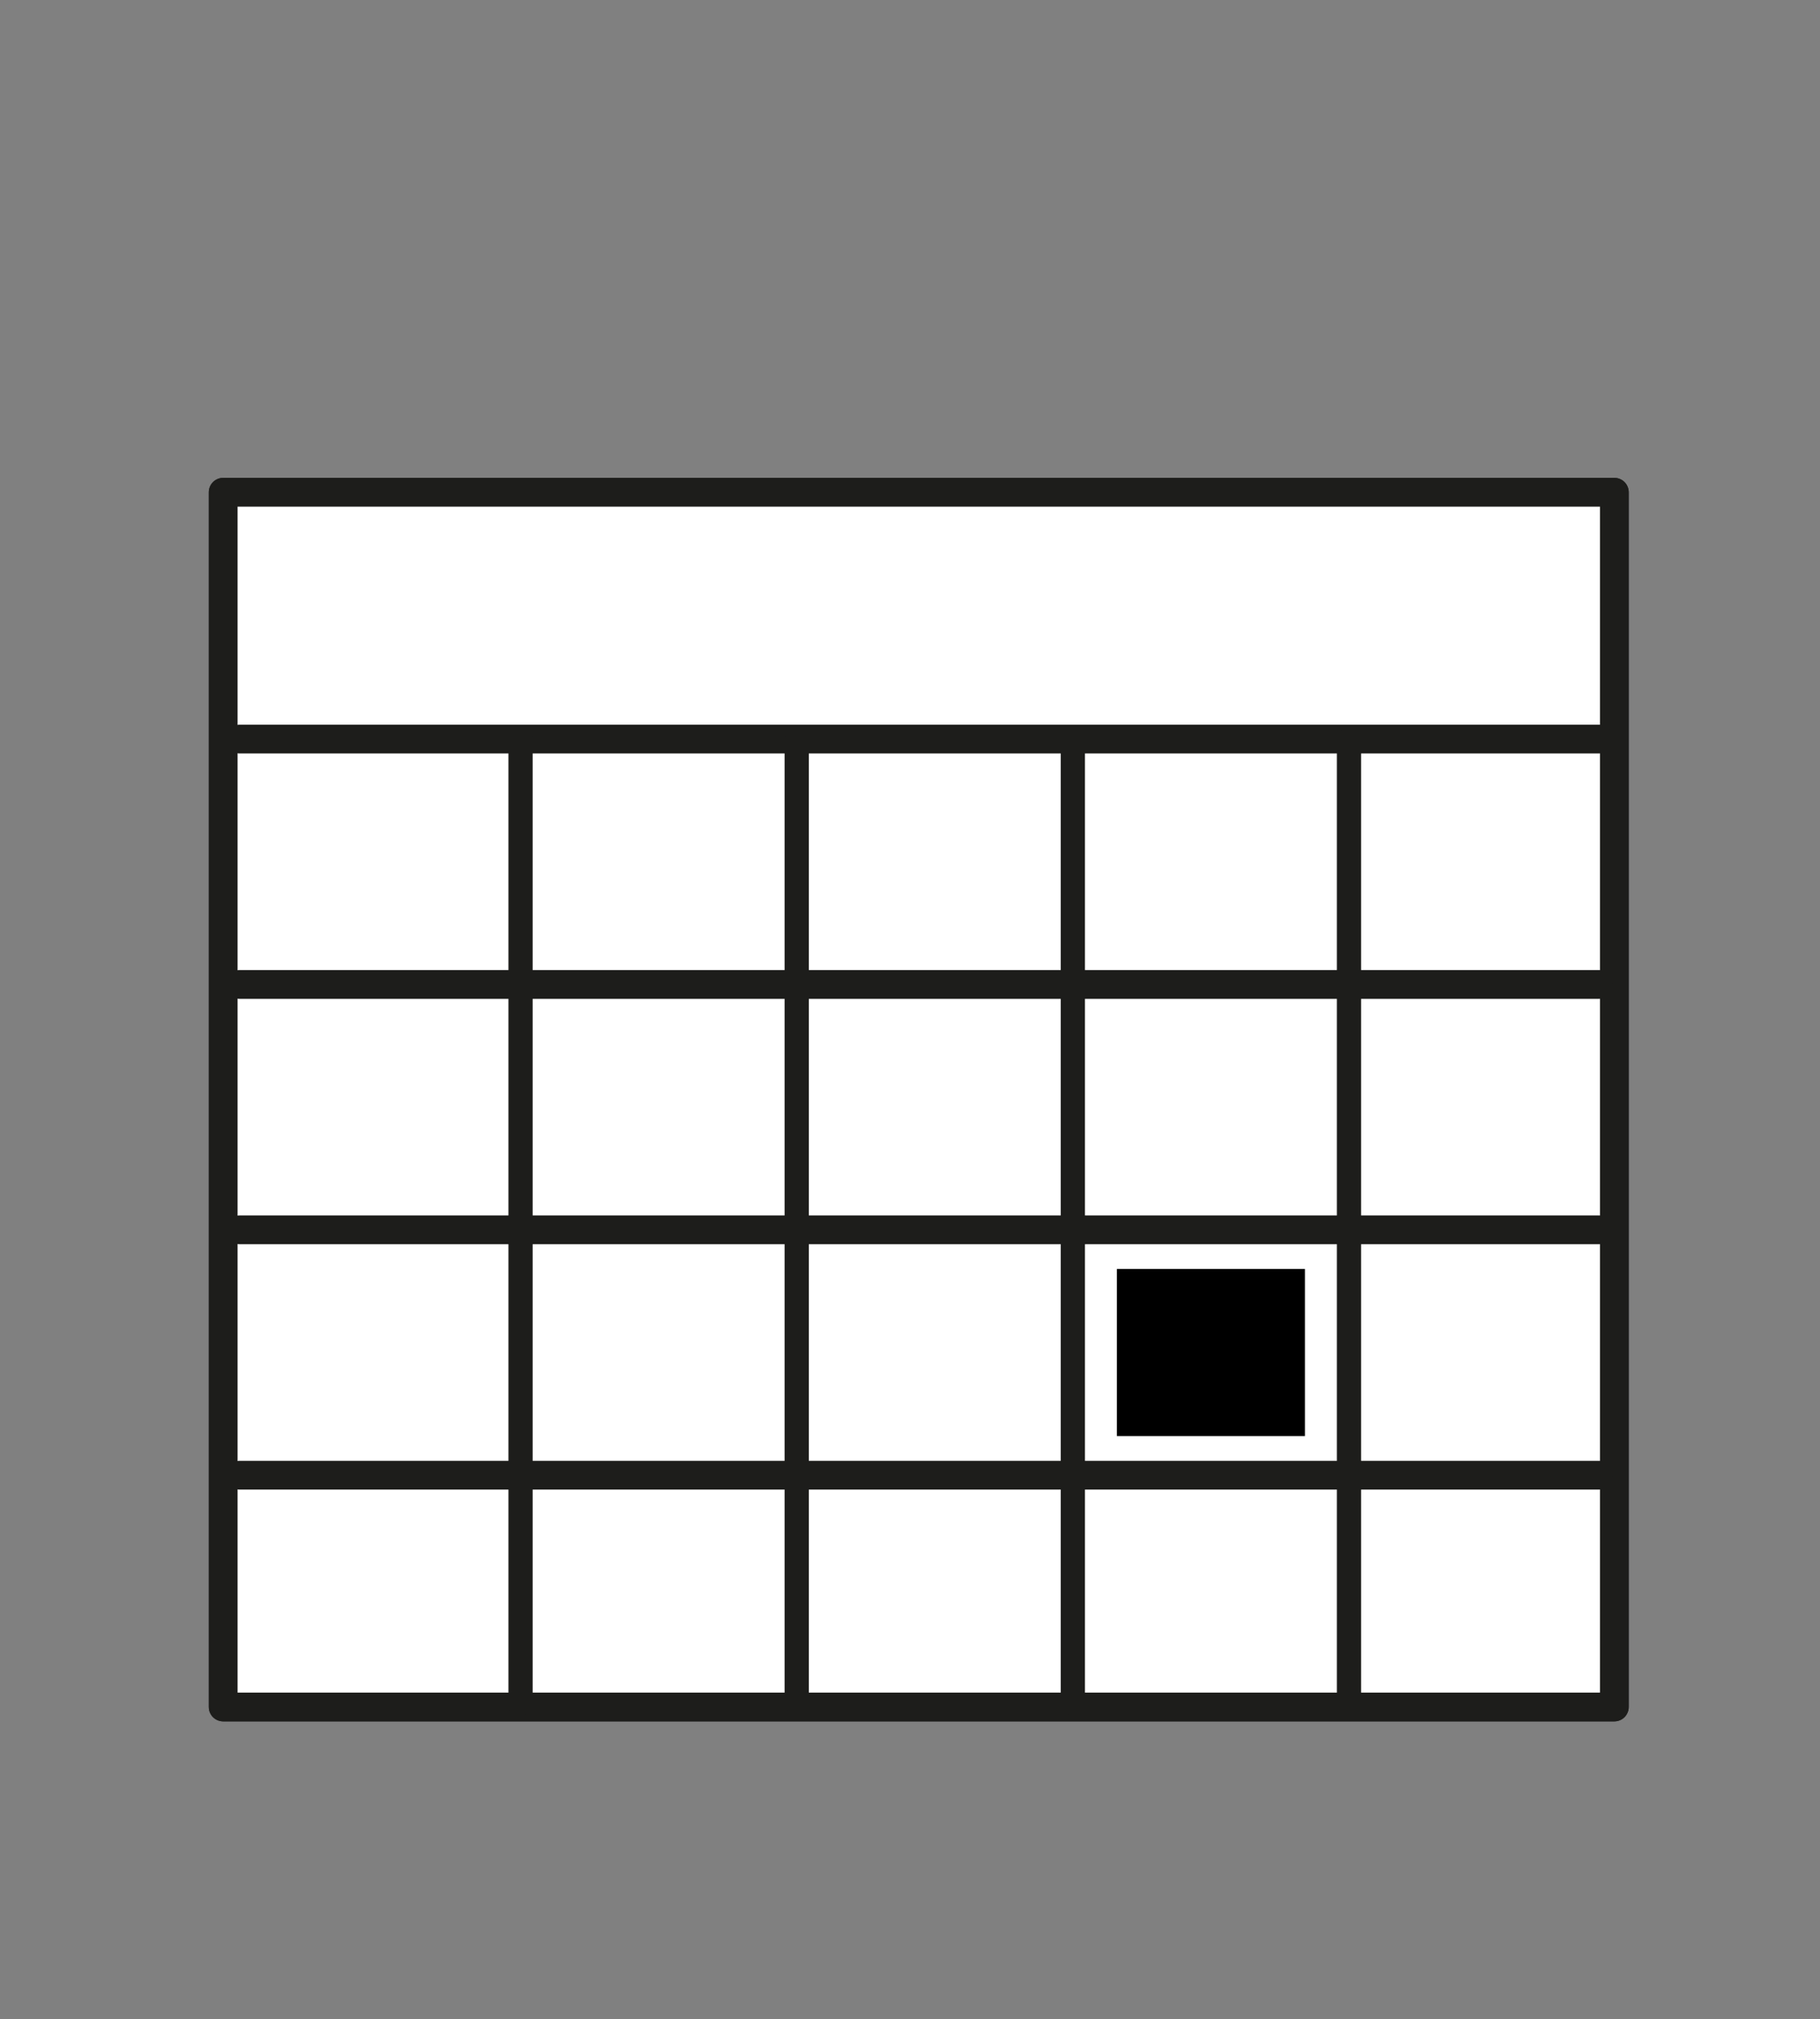 <?xml version="1.0" encoding="utf-8"?>
<!-- Generator: Adobe Illustrator 17.0.0, SVG Export Plug-In . SVG Version: 6.00 Build 0)  -->
<!DOCTYPE svg PUBLIC "-//W3C//DTD SVG 1.1//EN" "http://www.w3.org/Graphics/SVG/1.1/DTD/svg11.dtd">
<svg version="1.1" id="Capa_1" xmlns="http://www.w3.org/2000/svg" xmlns:xlink="http://www.w3.org/1999/xlink" x="0px" y="0px"
	 width="500px" height="554.5px" viewBox="0 0 500 554.5" enable-background="new 0 0 500 554.5" xml:space="preserve">
<rect x="0" y="0" width="500" height="554.5" fill="#808080" stroke="none"/>
<rect x="61.313" y="135.165" fill="#FFFFFF" stroke="#1D1D1B" stroke-width="7.9" stroke-linecap="round" stroke-linejoin="round" stroke-miterlimit="10" width="382.187" height="333.559"/>
<rect x="61.313" y="135.165" fill="#FFFFFF" stroke="#1D1D1B" stroke-width="7.9" stroke-linecap="round" stroke-linejoin="round" stroke-miterlimit="10" width="382.187" height="333.559"/>
<line fill="#FFFFFF" stroke="#1D1D1B" stroke-width="7.9" stroke-linecap="round" stroke-linejoin="round" stroke-miterlimit="10" x1="65.865" y1="202.946" x2="439.258" y2="202.946"/>
<line fill="#FFFFFF" stroke="#1D1D1B" stroke-width="7.9" stroke-linecap="round" stroke-linejoin="round" stroke-miterlimit="10" x1="65.865" y1="337.701" x2="439.258" y2="337.701"/>
<line fill="#FFFFFF" stroke="#1D1D1B" stroke-width="7.9" stroke-linecap="round" stroke-linejoin="round" stroke-miterlimit="10" x1="65.865" y1="270.324" x2="439.258" y2="270.324"/>
<line fill="#FFFFFF" stroke="#1D1D1B" stroke-width="7.9" stroke-linecap="round" stroke-linejoin="round" stroke-miterlimit="10" x1="65.865" y1="405.078" x2="439.258" y2="405.078"/>
<line fill="#FFFFFF" stroke="#1D1D1B" stroke-width="6.652" stroke-linecap="round" stroke-linejoin="round" stroke-miterlimit="10" x1="370.602" y1="202.968" x2="370.602" y2="467.728"/>
<line fill="#FFFFFF" stroke="#1D1D1B" stroke-width="6.652" stroke-linecap="round" stroke-linejoin="round" stroke-miterlimit="10" x1="218.873" y1="202.968" x2="218.873" y2="467.728"/>
<line fill="#FFFFFF" stroke="#1D1D1B" stroke-width="6.652" stroke-linecap="round" stroke-linejoin="round" stroke-miterlimit="10" x1="294.738" y1="202.968" x2="294.738" y2="467.728"/>
<line fill="#FFFFFF" stroke="#1D1D1B" stroke-width="6.652" stroke-linecap="round" stroke-linejoin="round" stroke-miterlimit="10" x1="143.009" y1="202.968" x2="143.009" y2="467.728"/>
<rect x="306.84" y="348.449" width="51.66" height="45.881"/>
</svg>
